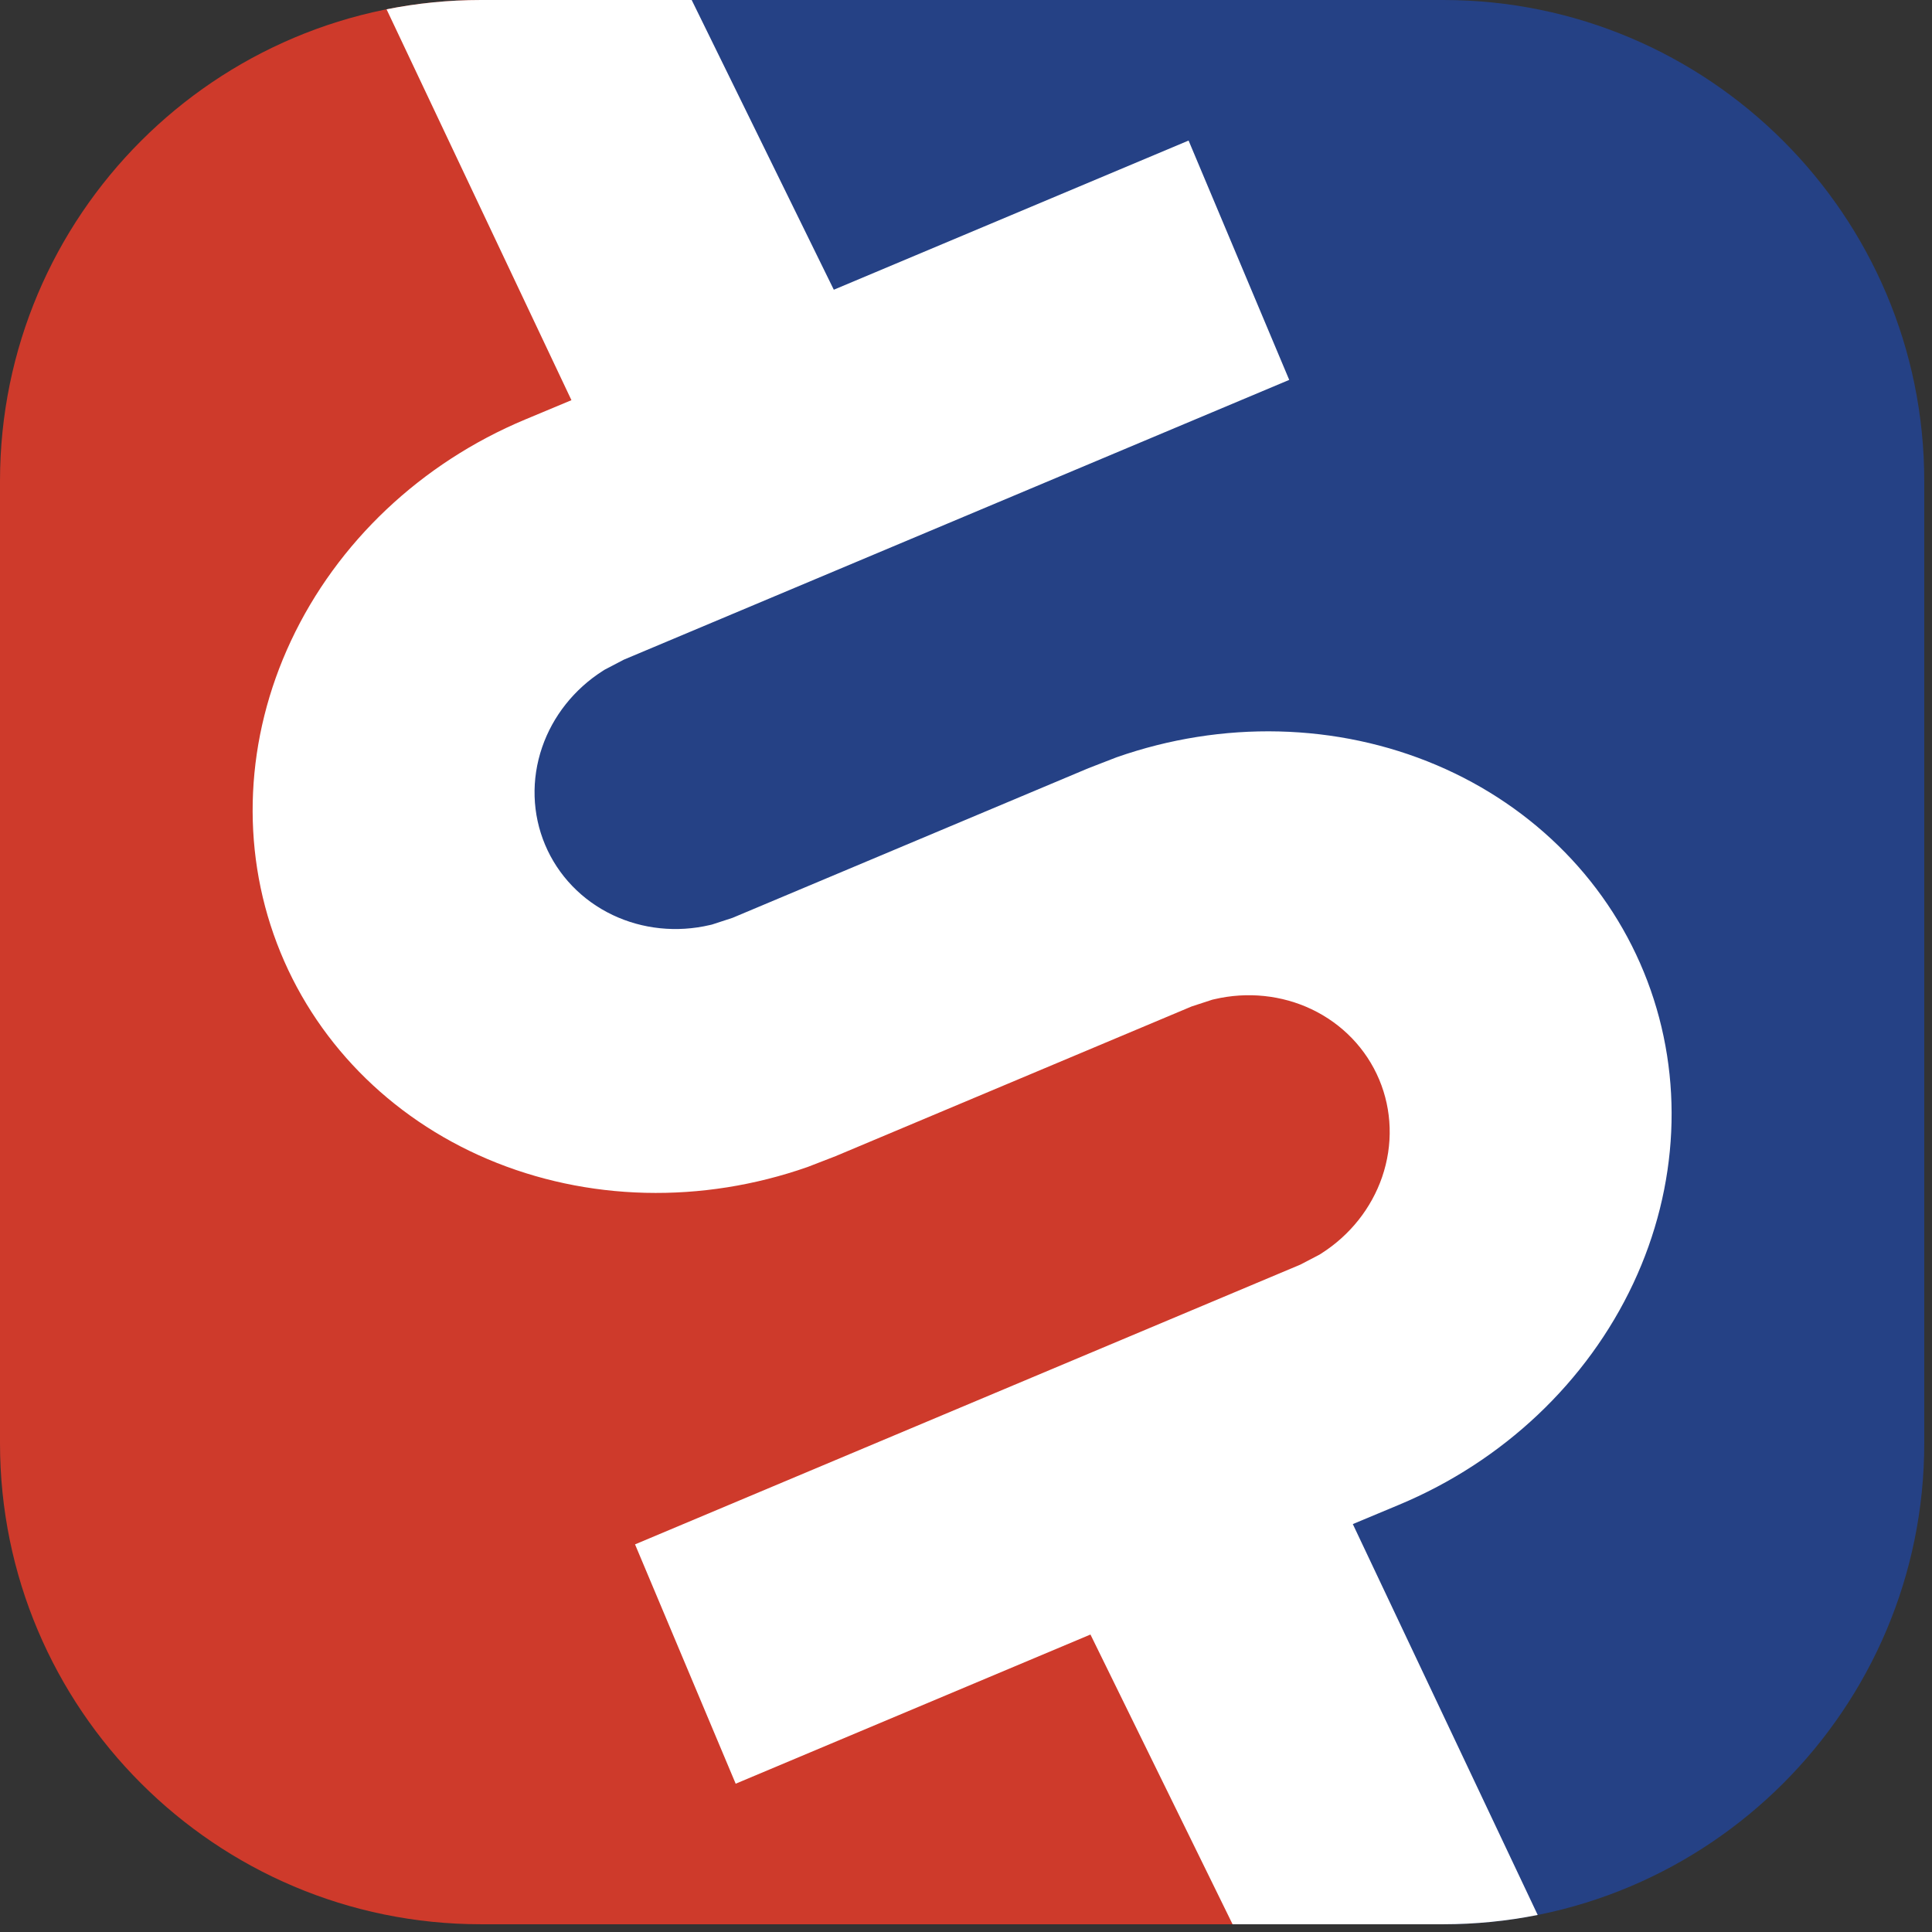 <?xml version="1.0" encoding="UTF-8" standalone="no"?>
<!DOCTYPE svg PUBLIC "-//W3C//DTD SVG 1.1//EN" "http://www.w3.org/Graphics/SVG/1.1/DTD/svg11.dtd">
<svg width="100%" height="100%" viewBox="0 0 241 241" version="1.1" xmlns="http://www.w3.org/2000/svg" xmlns:xlink="http://www.w3.org/1999/xlink" xml:space="preserve" xmlns:serif="http://www.serif.com/" style="fill-rule:evenodd;clip-rule:evenodd;stroke-linejoin:round;stroke-miterlimit:2;">
    <rect x="0" y="0" width="241" height="241" fill="#333333" stroke="none"/>
    <g transform="matrix(1,0,0,1,-135.401,-29.21)">
        <g>
            <g>
                <path d="M375.435,89.219L375.435,209.235C375.435,242.355 348.546,269.244 315.426,269.244L295.4,269.244L315.4,149.2L195.4,149.227L215.4,29.21L315.426,29.21C348.546,29.21 375.435,56.099 375.435,89.219Z" style="fill:rgb(37,65,133);"/>
                <path d="M215.4,29.21L195.4,149.2L315.4,149.2L295.4,269.244L195.41,269.244C162.29,269.244 135.401,242.355 135.401,209.235L135.401,89.219C135.401,56.099 162.29,29.21 195.41,29.21L215.4,29.21Z" style="fill:rgb(206,58,43);"/>
            </g>
            <path d="M289.154,269.244L271.426,233.103L227.17,251.712L214.616,221.857C214.616,221.857 297.606,186.961 297.606,186.961L299.993,185.716L300.216,185.574C303.802,183.297 306.475,179.912 307.806,176.039C309.193,172.004 309.049,167.695 307.442,163.872C305.834,160.05 302.856,156.933 299.002,155.101C295.303,153.343 291.015,152.885 286.879,153.855L286.621,153.915L284.062,154.75L239.649,173.424L236.153,174.778C222.961,179.406 208.643,179.074 196.222,173.797C183.967,168.588 174.526,158.951 169.945,146.887C165.358,134.809 166.01,121.276 171.696,109.153C177.47,96.841 187.956,86.951 200.902,81.543L206.683,79.128L183.621,30.37C187.433,29.609 191.375,29.21 195.41,29.21L221.682,29.21C226.552,39.139 239.411,65.351 239.411,65.351L283.667,46.743L296.22,76.598C296.22,76.598 213.23,111.493 213.23,111.493L210.844,112.738L210.62,112.88C207.034,115.157 204.361,118.542 203.03,122.415C201.643,126.451 201.787,130.759 203.395,134.582C205.002,138.405 207.98,141.522 211.834,143.353C215.533,145.111 219.822,145.569 223.957,144.599L224.215,144.539L226.774,143.704L271.187,125.03L274.683,123.676C287.875,119.049 302.193,119.38 314.614,124.657C326.869,129.866 336.31,139.503 340.891,151.568C345.478,163.646 344.826,177.179 339.141,189.301C333.366,201.614 322.88,211.503 309.934,216.911L304.153,219.326L327.215,268.084C323.403,268.845 319.461,269.244 315.426,269.244L289.154,269.244Z" style="fill:white;"/>
        </g>
    </g>
</svg>
